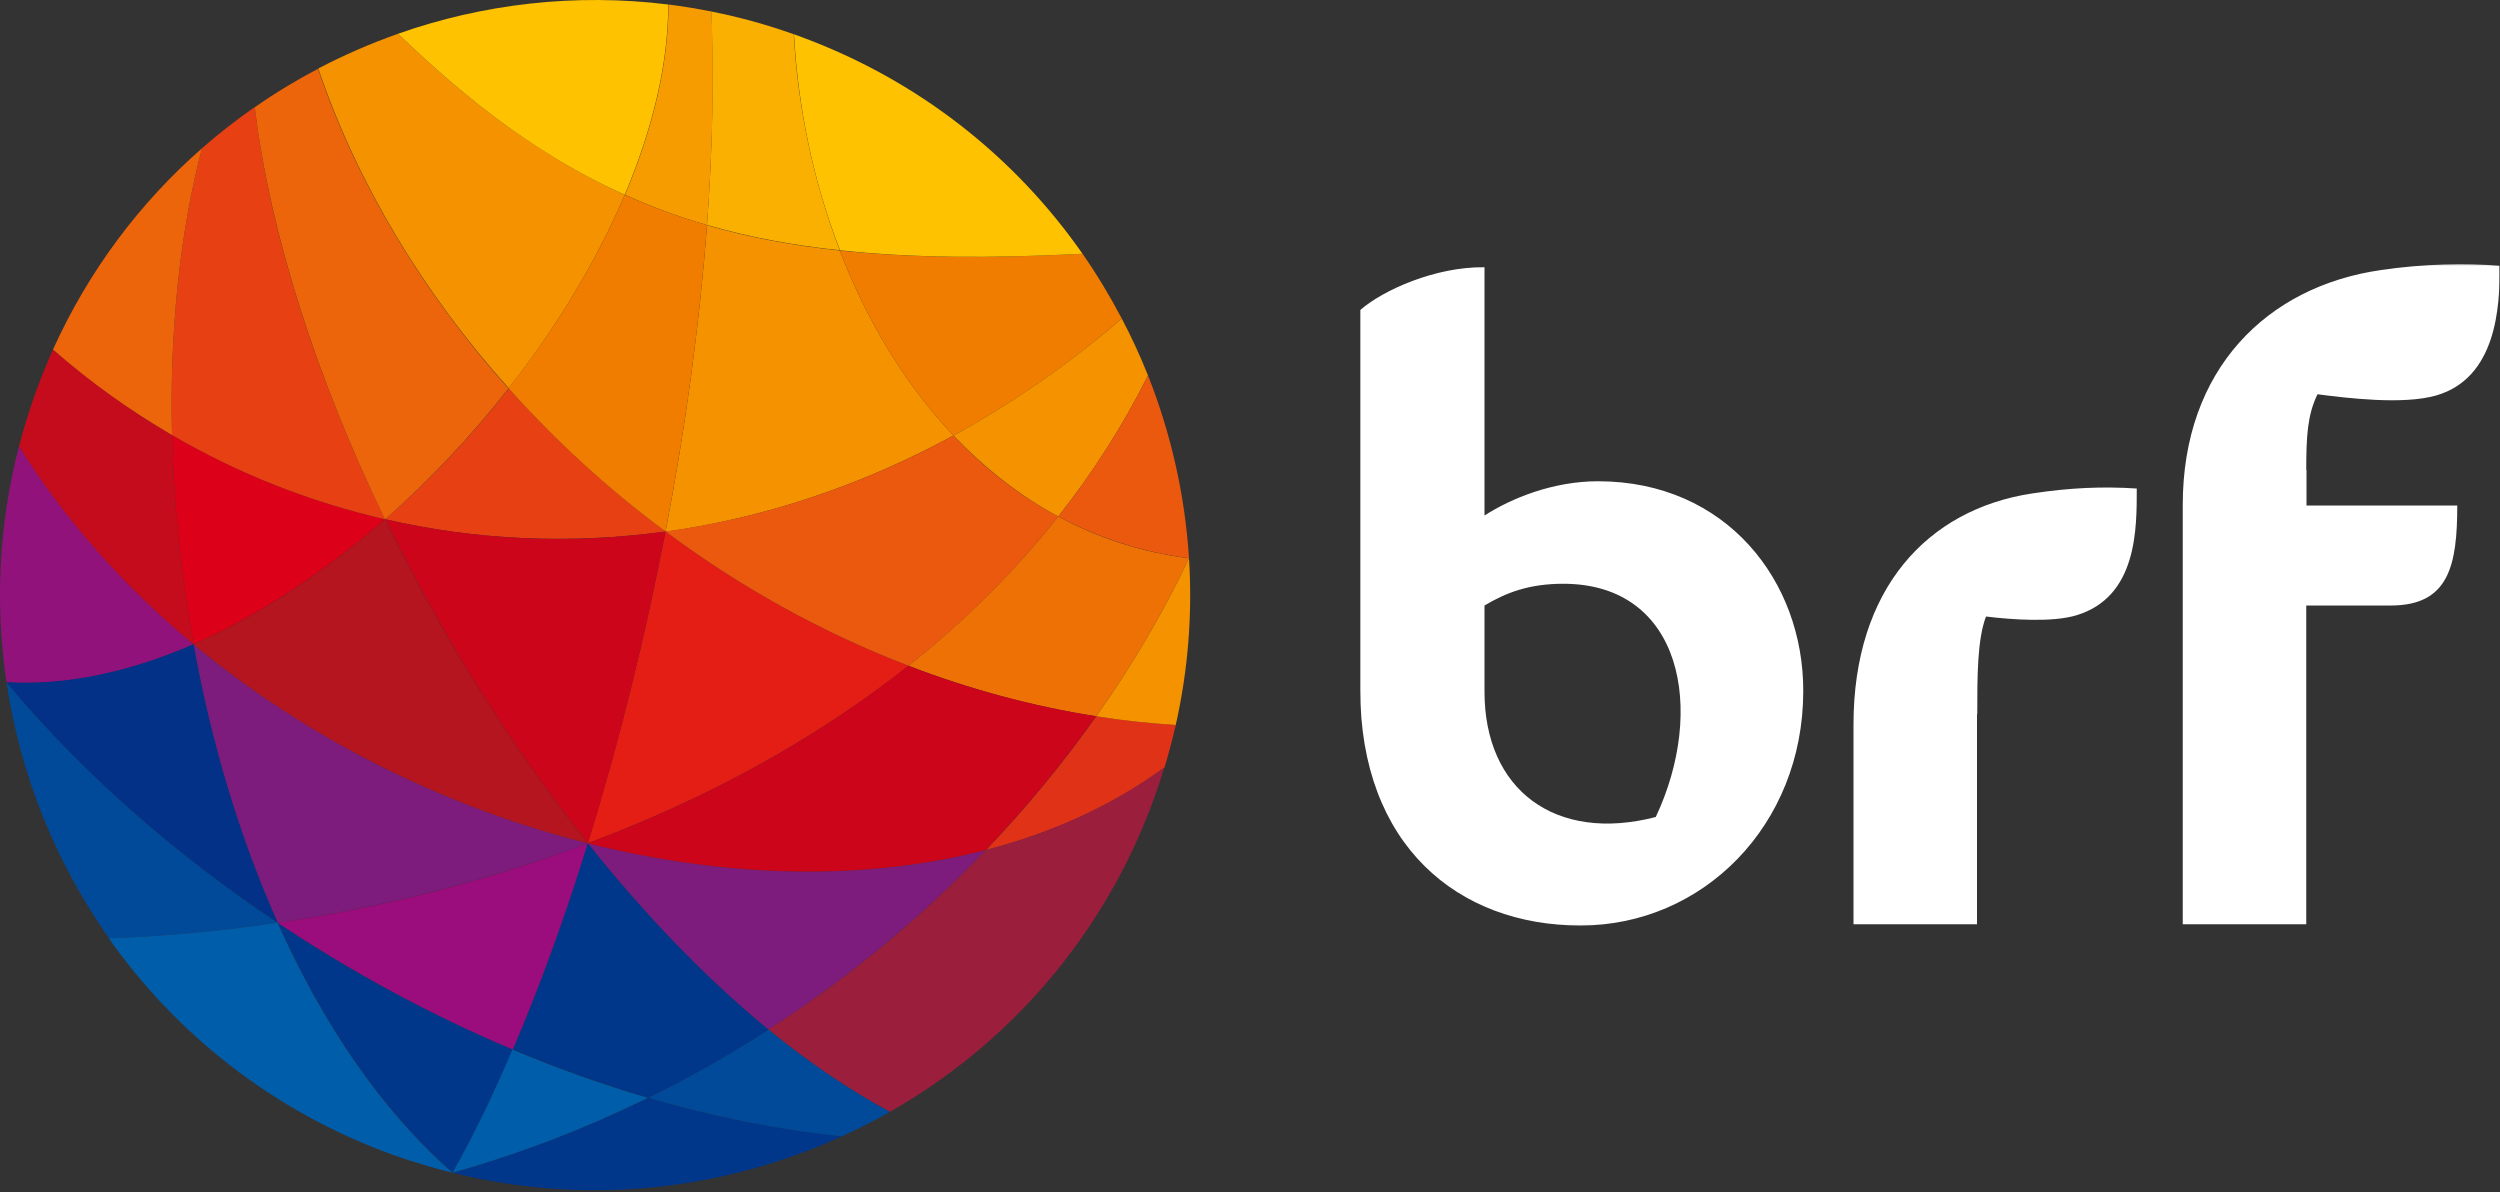 <svg xmlns="http://www.w3.org/2000/svg" width="1000" height="477" viewBox="0 0 1000 477" fill="none"><rect x="0" y="0" width="1000" height="477" fill="#333333" stroke="none"/><path fill-rule="evenodd" clip-rule="evenodd" d="M235.102 337.304C280.502 320.304 324.602 297.004 363.402 266.304C328.702 253.004 295.902 234.704 266.202 212.604C257.902 255.704 247.302 298.104 235.102 337.304Z" fill="#E51E15"></path><path fill-rule="evenodd" clip-rule="evenodd" d="M381.402 174.204C361.802 153.504 346.602 128.004 335.902 100.204C316.902 98.204 299.402 94.904 282.802 90.105C279.802 130.104 274.102 171.704 266.202 212.704C304.802 207.304 343.702 194.704 381.402 174.204Z" fill="#F49200"></path><path fill-rule="evenodd" clip-rule="evenodd" d="M266.202 212.604C295.902 234.704 328.702 253.004 363.402 266.304C385.402 248.904 405.602 229.004 423.302 206.604C407.602 198.204 393.602 187.204 381.402 174.204C343.702 194.704 304.802 207.304 266.202 212.604Z" fill="#EA590E"></path><path fill-rule="evenodd" clip-rule="evenodd" d="M266.202 212.604C243.302 195.604 222.202 176.304 203.502 155.404C188.702 174.304 172.002 192.004 154.102 207.704C190.102 216.004 228.002 217.804 266.202 212.604Z" fill="#E74013"></path><path fill-rule="evenodd" clip-rule="evenodd" d="M181.001 469.104C234.501 482.404 289.201 476.204 336.801 454.504C310.901 451.804 284.901 446.604 259.201 439.104C234.701 451.204 208.501 461.304 181.001 469.104Z" fill="#00378B"></path><path fill-rule="evenodd" clip-rule="evenodd" d="M111.102 369.104C129.002 409.104 152.402 443.904 181.102 469.104C189.302 454.504 197.402 437.904 205.202 419.804C172.202 406.004 140.502 388.804 111.102 369.104Z" fill="#00378B"></path><path fill-rule="evenodd" clip-rule="evenodd" d="M181.001 469.104C208.501 461.304 234.601 451.204 259.201 439.104C240.901 433.804 222.801 427.304 205.001 419.804C197.301 437.904 189.301 454.504 181.001 469.104Z" fill="#005DA9"></path><path fill-rule="evenodd" clip-rule="evenodd" d="M235.102 337.304C257.802 365.804 282.202 391.204 307.402 411.804C339.902 390.804 369.002 366.404 394.302 340.004C345.702 352.604 289.902 351.104 235.102 337.304Z" fill="#7E1C7E"></path><path fill-rule="evenodd" clip-rule="evenodd" d="M77.401 257.704C84.401 296.604 95.701 334.704 111.101 369.104C151.201 363.104 193.701 352.804 235.101 337.304C178.701 323.104 123.301 295.904 77.401 257.704Z" fill="#7E1C7E"></path><path fill-rule="evenodd" clip-rule="evenodd" d="M235.101 337.304C204.101 298.304 176.201 253.604 154.001 207.704C130.001 228.804 103.901 246.204 77.401 257.704C123.301 295.904 178.701 323.104 235.101 337.304Z" fill="#B5151E"></path><path fill-rule="evenodd" clip-rule="evenodd" d="M68.802 174.004C69.502 201.604 72.302 229.804 77.402 257.704C103.902 246.104 130.002 228.704 154.002 207.704C124.102 200.804 95.402 189.504 68.802 174.004Z" fill="#DC0018"></path><path fill-rule="evenodd" clip-rule="evenodd" d="M266.202 212.604C228.002 217.904 190.102 216.004 154.102 207.704C176.302 253.604 204.102 298.304 235.202 337.304C247.302 298.104 257.902 255.704 266.202 212.604Z" fill="#CD051B"></path><path fill-rule="evenodd" clip-rule="evenodd" d="M363.401 266.304C387.601 275.604 412.801 282.504 438.501 286.504C453.101 265.904 465.501 244.704 475.601 223.304C456.501 220.904 439.101 215.104 423.301 206.604C405.601 229.004 385.401 248.804 363.401 266.304Z" fill="#EE7105"></path><path fill-rule="evenodd" clip-rule="evenodd" d="M77.402 257.704C50.202 235.004 26.302 208.504 7.602 178.504C-0.598 210.104 -1.998 242.104 2.602 272.904C26.902 274.404 52.302 268.704 77.402 257.704Z" fill="#92127C"></path><path fill-rule="evenodd" clip-rule="evenodd" d="M77.402 257.704C72.302 229.804 69.502 201.504 68.802 174.004C52.002 164.204 36.102 152.804 21.202 139.804C18.702 145.304 16.502 150.904 14.402 156.604C11.802 163.904 9.502 171.204 7.602 178.504C26.302 208.604 50.202 235.104 77.402 257.704Z" fill="#C50C1C"></path><path fill-rule="evenodd" clip-rule="evenodd" d="M2.602 272.904C8.102 309.804 22.202 344.904 43.602 375.304C64.802 374.604 87.602 372.604 111.102 369.104C69.102 341.104 31.902 308.104 2.602 272.904Z" fill="#004A99"></path><path fill-rule="evenodd" clip-rule="evenodd" d="M77.402 257.704C52.302 268.604 26.902 274.304 2.602 272.904C31.902 308.104 69.102 341.104 111.102 369.104C95.702 334.704 84.402 296.604 77.402 257.704Z" fill="#023187"></path><path fill-rule="evenodd" clip-rule="evenodd" d="M181.001 469.104C152.301 444.004 128.901 409.104 111.001 369.104C87.501 372.604 64.802 374.604 43.502 375.304C70.501 413.604 109.101 444.404 156.501 461.704C164.701 464.604 172.901 467.104 181.001 469.104Z" fill="#005DA9"></path><path fill-rule="evenodd" clip-rule="evenodd" d="M259.302 439.104C285.002 446.604 311.002 451.904 336.902 454.504C343.402 451.504 349.802 448.204 356.102 444.704C339.702 436.004 323.502 424.904 307.502 411.804C292.102 421.704 276.102 430.804 259.302 439.104Z" fill="#004A99"></path><path fill-rule="evenodd" clip-rule="evenodd" d="M394.401 340.004C420.701 333.204 444.901 322.304 465.801 307.004C467.501 301.304 469.001 295.704 470.301 290.004C459.601 289.304 449.001 288.104 438.501 286.504C425.501 304.904 410.701 322.904 394.401 340.004Z" fill="#DF3216"></path><path fill-rule="evenodd" clip-rule="evenodd" d="M475.602 223.304C465.502 244.704 453.102 265.904 438.502 286.504C449.002 288.204 459.602 289.304 470.302 290.004C475.302 267.704 477.002 245.304 475.602 223.304Z" fill="#F49200"></path><path fill-rule="evenodd" clip-rule="evenodd" d="M307.401 411.804C323.401 424.804 339.601 435.904 356.001 444.704C403.301 417.804 441.601 374.504 461.601 319.404C463.101 315.304 464.501 311.104 465.701 307.004C444.801 322.304 420.501 333.204 394.301 340.004C369.001 366.504 339.901 390.904 307.401 411.804Z" fill="#9B1E3D"></path><path fill-rule="evenodd" clip-rule="evenodd" d="M282.802 90.004C299.402 94.805 316.902 98.105 335.902 100.104C325.302 72.504 319.102 42.804 317.502 13.704C306.602 9.804 295.602 6.804 284.502 4.604C285.602 31.704 285.002 60.404 282.802 90.004Z" fill="#FAB000"></path><path fill-rule="evenodd" clip-rule="evenodd" d="M282.801 90.004C285.001 60.404 285.701 31.604 284.601 4.604C278.901 3.504 273.101 2.504 267.401 1.804C267.401 25.804 261.001 51.804 250.001 77.904C260.501 82.704 271.401 86.704 282.801 90.004Z" fill="#F69C00"></path><path fill-rule="evenodd" clip-rule="evenodd" d="M68.801 174.004C95.301 189.504 124.101 200.804 154.001 207.704C126.801 151.704 108.001 93.904 101.901 42.804C94.601 47.904 87.501 53.404 80.801 59.304C71.801 93.504 67.801 133.004 68.801 174.004Z" fill="#E74013"></path><path fill-rule="evenodd" clip-rule="evenodd" d="M203.401 155.404C169.201 117.204 142.801 73.404 127.201 27.504C118.501 32.104 110.001 37.204 101.901 42.904C108.101 94.004 126.901 151.804 154.001 207.804C171.901 192.004 188.601 174.304 203.401 155.404Z" fill="#EC650A"></path><path fill-rule="evenodd" clip-rule="evenodd" d="M249.902 77.904C218.602 63.804 189.802 43.004 159.202 13.504C148.202 17.404 137.602 22.004 127.302 27.404C142.902 73.404 169.302 117.204 203.502 155.304C222.702 130.804 238.702 104.304 249.902 77.904Z" fill="#F49200"></path><path fill-rule="evenodd" clip-rule="evenodd" d="M335.901 100.204C346.601 128.004 361.801 153.604 381.401 174.204C404.501 161.604 427.001 146.104 448.701 127.404C444.001 118.504 438.801 109.804 433.001 101.504C396.101 103.404 364.301 103.204 335.901 100.204Z" fill="#F07C00"></path><path fill-rule="evenodd" clip-rule="evenodd" d="M423.301 206.604C436.901 189.404 449.001 170.604 459.201 150.204C456.101 142.404 452.601 134.804 448.701 127.404C427.001 146.104 404.401 161.604 381.401 174.204C393.701 187.104 407.701 198.204 423.301 206.604Z" fill="#F49200"></path><path fill-rule="evenodd" clip-rule="evenodd" d="M475.602 223.304C474.002 198.104 468.402 173.404 459.202 150.204C449.002 170.604 436.902 189.404 423.302 206.604C439.102 215.004 456.502 220.804 475.602 223.304Z" fill="#EA590E"></path><path fill-rule="evenodd" clip-rule="evenodd" d="M266.201 212.604C274.101 171.704 279.801 130.104 282.801 90.004C271.401 86.704 260.501 82.704 249.901 77.904C238.701 104.304 222.701 130.804 203.401 155.304C222.201 176.304 243.201 195.604 266.201 212.604Z" fill="#F07C00"></path><path fill-rule="evenodd" clip-rule="evenodd" d="M235.102 337.304C225.902 367.004 215.802 394.904 205.102 419.804C222.902 427.304 241.002 433.704 259.302 439.104C276.102 430.904 292.102 421.704 307.402 411.904C282.202 391.204 257.802 365.804 235.102 337.304Z" fill="#00378B"></path><path fill-rule="evenodd" clip-rule="evenodd" d="M235.102 337.304C193.602 352.904 151.202 363.204 111.102 369.104C140.502 388.704 172.202 405.904 205.102 419.804C215.802 394.904 225.902 367.004 235.102 337.304Z" fill="#9B0C7C"></path><path fill-rule="evenodd" clip-rule="evenodd" d="M235.102 337.304C289.902 351.104 345.602 352.604 394.302 340.004C410.602 322.904 425.402 304.904 438.402 286.504C412.702 282.404 387.502 275.604 363.302 266.304C324.702 297.004 280.502 320.304 235.102 337.304Z" fill="#CD051B"></path><path fill-rule="evenodd" clip-rule="evenodd" d="M80.802 59.304C56.002 81.004 35.502 108.204 21.202 139.804C36.002 152.804 52.002 164.204 68.802 174.004C67.802 133.004 71.802 93.504 80.802 59.304Z" fill="#EC650A"></path><path fill-rule="evenodd" clip-rule="evenodd" d="M433.002 101.504C406.002 62.804 367.202 31.804 319.502 14.404C318.902 14.204 318.202 13.904 317.602 13.704C319.202 42.904 325.302 72.604 336.002 100.104C364.302 103.204 396.102 103.404 433.002 101.504ZM267.302 1.804C230.202 -2.796 193.202 1.504 159.202 13.504C189.802 43.004 218.602 63.904 249.902 77.904C260.902 51.804 267.302 25.804 267.302 1.804Z" fill="#FEC200"></path><mask id="mask0_2015_46" style="mask-type:luminance" maskUnits="userSpaceOnUse" x="543" y="105" width="458" height="266"><path d="M543.401 105.304H1000V370.904H543.401V105.304Z" fill="white"></path></mask><g mask="url(#mask0_2015_46)"><path fill-rule="evenodd" clip-rule="evenodd" d="M922.502 188.004C922.502 174.304 923.002 165.904 927.002 157.704C938.702 159.204 961.002 162.004 974.402 158.204C998.502 151.304 1000.1 122.704 999.802 106.304C986.202 105.204 969.402 105.504 952.502 108.004C906.802 114.504 873.102 147.704 873.102 201.904V369.704H922.502V242.204H956.302C979.602 242.204 982.902 226.104 982.902 202.204H922.602V188.004H922.502ZM790.902 285.604C790.902 270.704 790.902 255.804 794.402 246.604C805.102 247.904 821.002 249.004 830.602 246.104C855.002 238.704 854.702 211.304 854.702 195.404C840.802 194.504 827.702 195.104 812.702 197.404C770.902 203.804 741.402 235.604 741.402 289.804V369.704H790.802V285.604H790.902ZM662.302 326.804C622.102 337.204 593.802 315.904 593.802 276.704V242.204C602.502 237.004 611.702 233.504 625.302 233.504C673.002 233.504 682.402 284.104 662.302 326.804ZM639.202 192.504C621.302 192.504 604.702 199.204 593.802 206.204V106.904C574.202 106.604 553.102 116.104 544.102 124.004V275.904C544.102 338.004 583.102 370.204 632.202 370.204C681.102 370.204 721.302 330.204 721.302 276.404C721.402 232.504 690.602 192.504 639.202 192.504Z" fill="white"></path></g></svg>